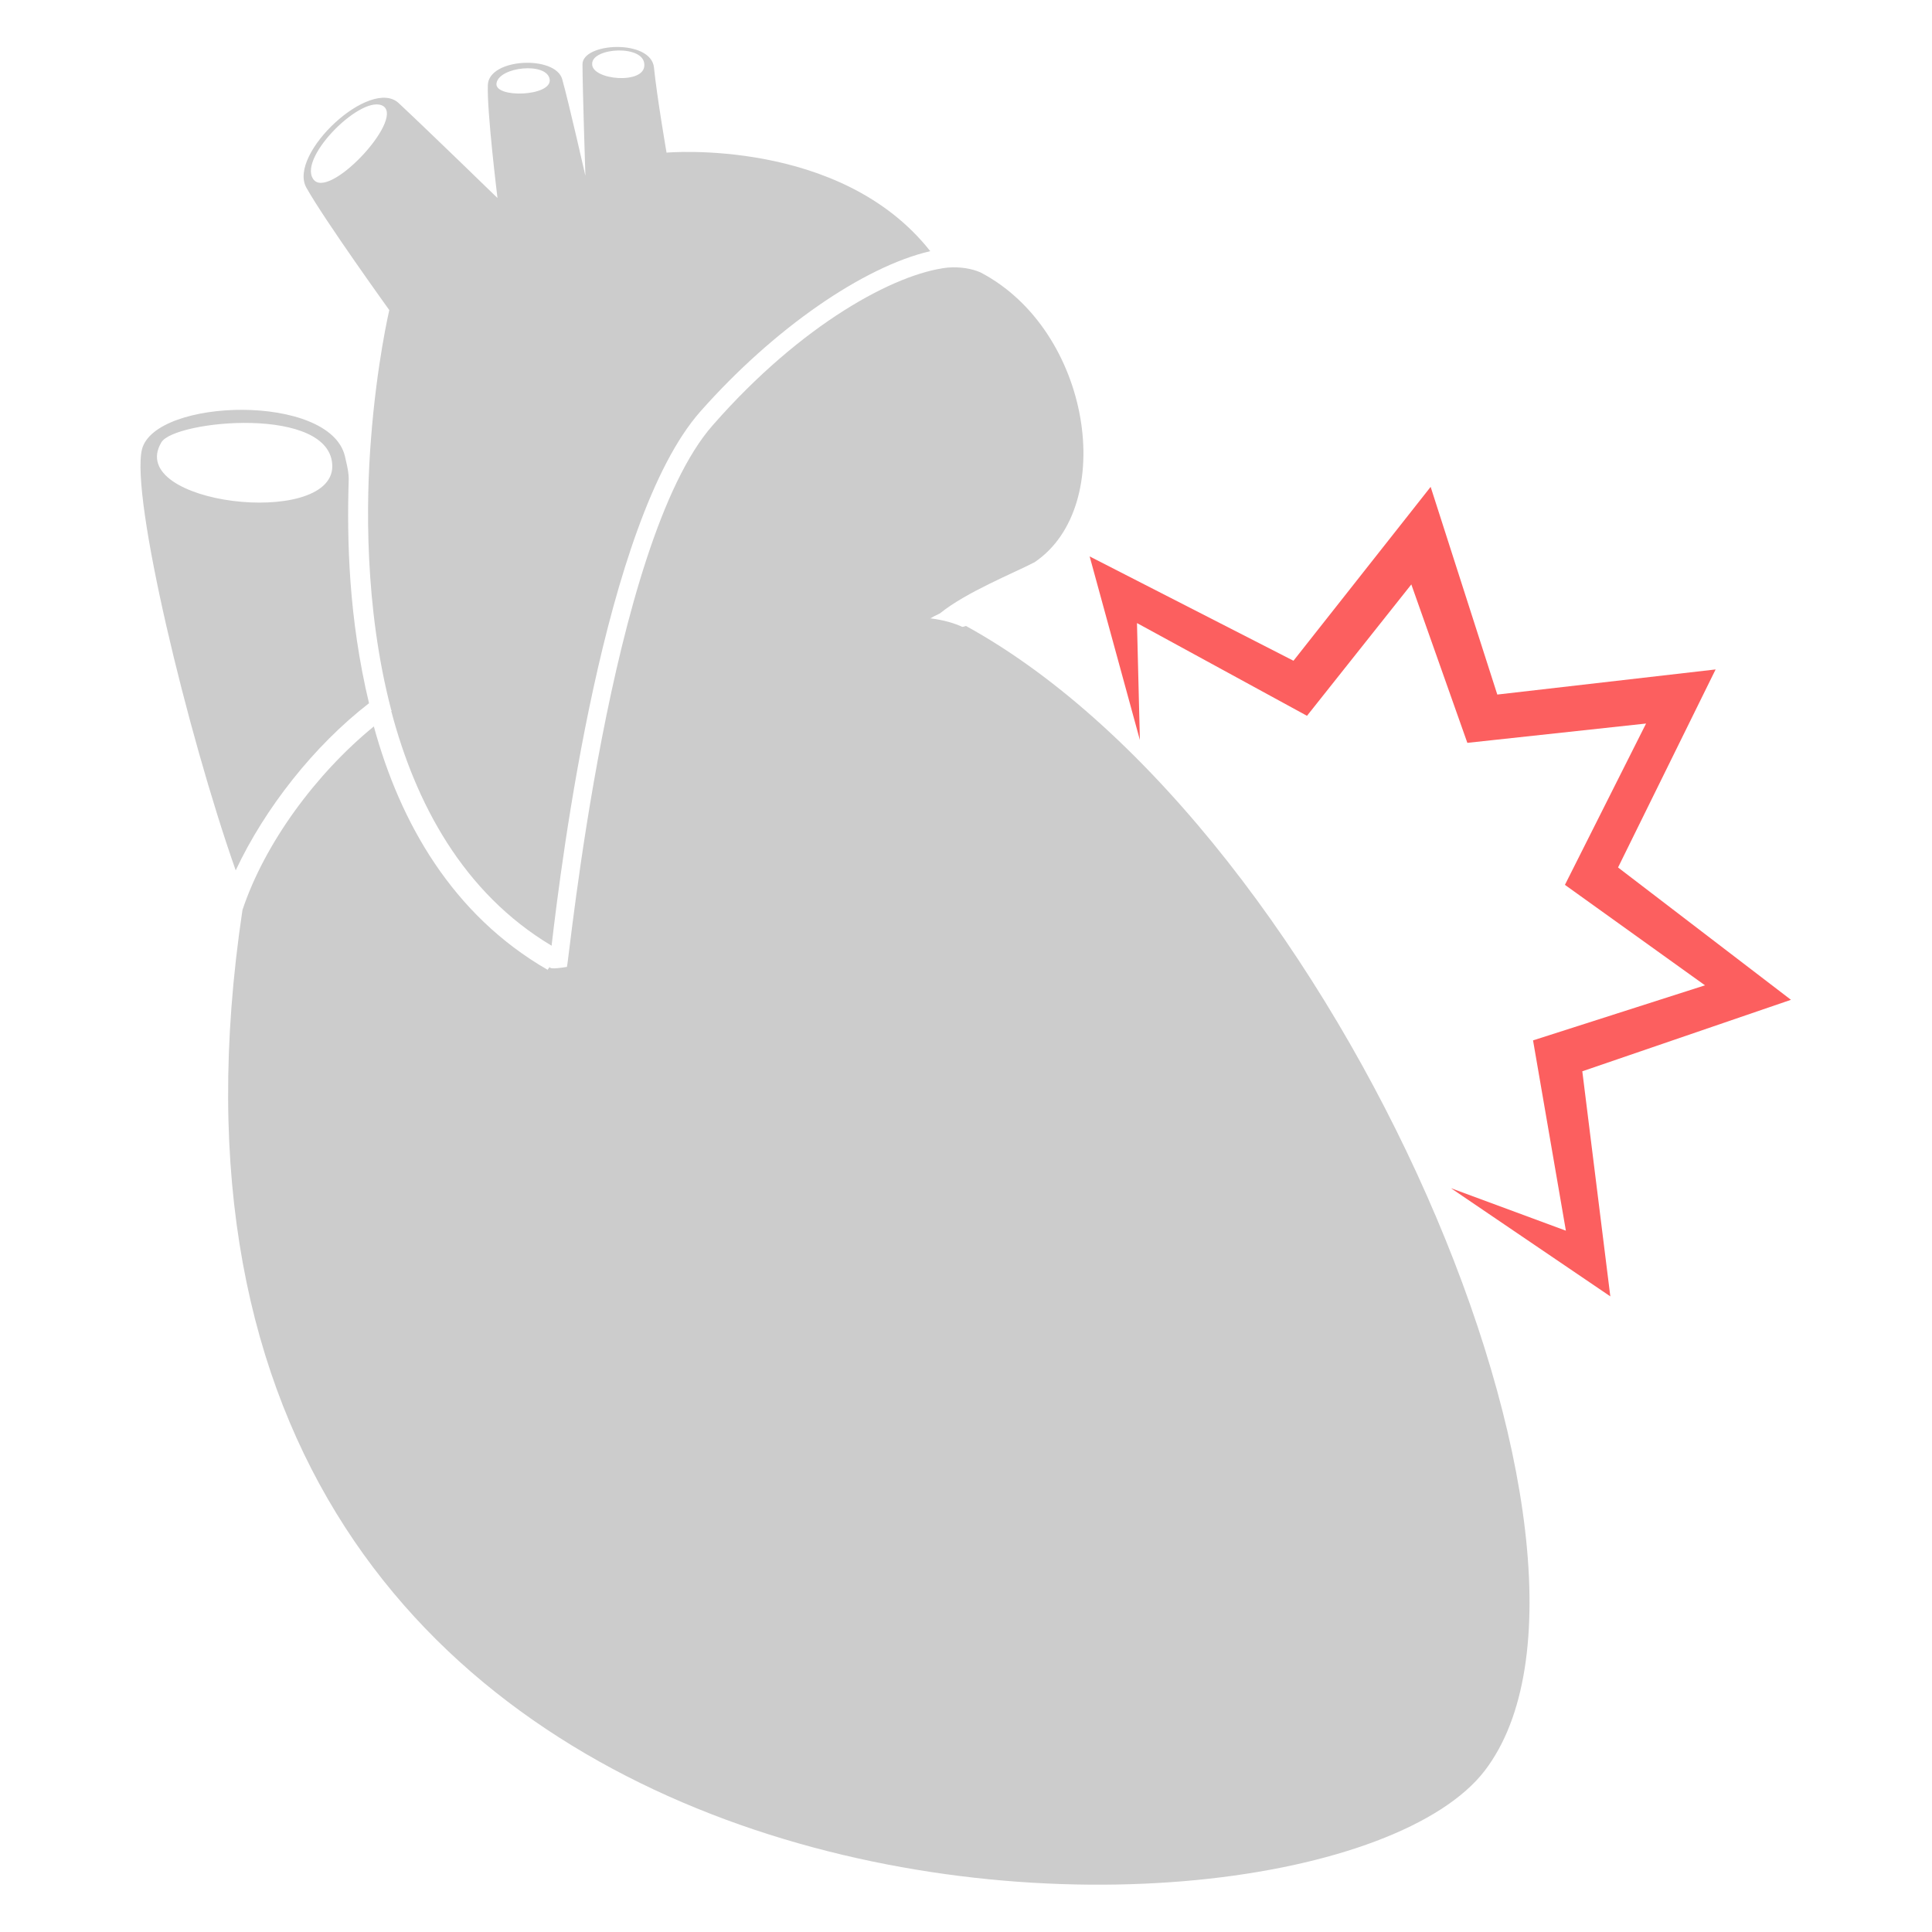 <?xml version="1.0" encoding="utf-8"?>
<!-- Generator: Adobe Illustrator 16.0.0, SVG Export Plug-In . SVG Version: 6.00 Build 0)  -->
<!DOCTYPE svg PUBLIC "-//W3C//DTD SVG 1.1//EN" "http://www.w3.org/Graphics/SVG/1.1/DTD/svg11.dtd">
<svg version="1.1" id="Layer_2" xmlns="http://www.w3.org/2000/svg" xmlns:xlink="http://www.w3.org/1999/xlink" x="0px" y="0px"
	 width="200px" height="200px" viewBox="0 0 200 200" style="enable-background:new 0 0 200 200;" xml:space="preserve">
<style type="text/css">
<![CDATA[
	.st0{fill:#FC5F5F;}
	.st1{fill:#CCCCCC;}
]]>
</style>
<g>
	<path class="st1" d="M90.4,65.4c-3.5,1.6-5.5,5.6-5.8,9.5c-0.4,3.9,0.6,7.7,1.3,11.5c0.6,3.2,1.1,6.7-0.4,9.6
		c-2,3.8-7.2,6-7.4,10.4c-0.2,3.9,3.8,6.7,7.6,7.8c7.3,2.1,15.4,1,21.8-2.9c-0.4,1.3-1.4,2.3-2.3,3.4c-3.3,4.4-4,10.2-3.7,15.7
		s1.5,10.9,1.5,16.4c0,7.2-1.9,14.8,1.4,21.2c3,5.8,9.8,8.8,16.3,9.4c6.5,0.6,13-0.7,19.5-1.3c4.5-0.4,9.8-1,12.1-4.8
		c1.4-2.3,1.3-5.3,0.4-7.9c-0.9-2.5-2.6-4.7-4.3-6.9c-2.7-3.5-5.4-7-8-10.5c-0.4-0.5-0.7-1-0.9-1.6c-0.4-1.5,0.8-3,2.1-3.8
		c1.3-0.8,2.9-1.3,4-2.3c3-2.7,1.6-7.7-0.4-11.2c-1.7-2.8-3.7-5.5-5.9-7.9c-4.3-4.5-9.6-8.2-13-13.4c-1.4-2.1-2.4-4.5-3.6-6.7
		c-4.9-9.1-12.9-16.3-16.9-25.7c-1-2.4-1.9-5-3.8-6.9c-3.5-3.4-9.2-2.8-14-1.9c1.2,0.7,0.8,2.8-0.5,3.1"/>
	<path class="st1" d="M84.8,115.2c-3.7-2.3-7.9-3.6-11.3-6.3c-5.7-4.4-11.1-1.9-11.3-9.1c0-0.6-5.3,0.9-5.3,0.3l-13.7,18.6
		c-3.3,4.1-7.6,7.4-10.5,11.8c-2.9,4.4-4.1,10.6-0.9,14.8c0.7,1,1.7,1.8,2.5,2.8c2.4,2.8,3.7,6.4,5.5,9.5c3,5.1,7.5,9,12,12.9
		c2.4,2,5,4.2,8.1,4.3c2.9,0.1,5.7-1.6,7.3-4.1c1.6-2.4,2.1-5.5,1.9-8.4c-0.2-3.4-1.3-6.8-0.9-10.1c0.6-4.5,4-8.1,7.6-10.7
		c3.6-2.7,7.8-4.7,11.2-7.6c2.5-2.2,4.6-5,4.7-8.3C91.8,121.1,88.4,117.4,84.8,115.2z"/>
	<path class="st1" d="M38.2,72.8C36.1,64,35.9,56,36.1,49.6c0-0.9-0.3-1.9-0.4-2.4c-1.6-6.5-19.6-6-21-0.7
		c-1.2,4.9,4.7,29.4,9.7,43.6C27.4,83.7,32.5,77.2,38.2,72.8z M16.7,45.8c1.3-2.3,17.7-3.9,17.7,2.5C34.3,54.7,12.9,52.2,16.7,45.8z
		"/>
	<path class="st1" d="M40.3,32.1c0,0-1.3,5.5-1.9,13.4c-0.5,6.3-0.7,17.3,2.1,28c0,0,0.1,0.1,0,0.1c2.5,9.5,7.4,18.8,16.6,24.3
		c1-8.6,5.4-44,15.4-55.3c7.6-8.6,16.9-15,23.8-16.6C87,14.2,69,15.8,69,15.8S68,10,67.7,7c-0.3-3-7.5-2.6-7.4-0.3
		c0,2.3,0.3,11.5,0.3,11.5s-1.7-7.5-2.4-10c-0.7-2.5-7.6-2.2-7.7,0.6s1,11.7,1,11.7s-7.2-7-10.2-9.8c-2.9-2.8-11.5,5.2-9.6,8.7
		C33.6,22.8,40.3,32.1,40.3,32.1z M61.3,6.6c0-1.7,5.4-2,5.4,0.1C66.8,8.8,61.2,8.3,61.3,6.6z M51.4,8.6c0.3-1.7,5.2-2.2,5.5-0.4
		C57.2,10,51.1,10.2,51.4,8.6z M39.7,11c2.1,1.5-5.8,9.9-7.3,7.5C30.9,16.2,37.6,9.6,39.7,11z"/>
	<polygon class="st0" points="185.4,103.5 167.5,89.8 177.6,69.3 155,71.9 148.1,50.4 133.9,68.4 112.8,57.6 118,76.6 117.7,64.5 
		135.3,74.1 146.1,60.5 151.9,76.9 170.4,74.9 162,91.6 176.5,102 158.7,107.7 162.1,127.4 150.2,123 166.7,134.2 163.8,110.9 	"/>
	<path class="st1" d="M100,64.8c-2.3,0.6-4.4,2.3-4.9,4.3c1.8,12.8,9.5,16.1,9.5,16.1C98.5,83,95.3,76.4,93.8,72
		c-0.4,4.4,0.8,10.3,3.5,17.9c2.3,6.3,3.9,7.3,8.6,9.4c0.2,0.1,6,0.4,9.6-1.4c-1.3,1.6-7.6,2.3-7.2,2.5c1.9,0.9,4.2,2,6.9,3.6
		c4.5,3,7.9,8.1,10.7,14.2c3.1,0.2,16.5,1.6,17.9,13.6c0,0-4.3-12.4-17-11.6c2.6,6.3,3.9,12.2,5.9,19.3c1.4,5.1,2.9,12.1,5.2,15.8
		c4.7,8,11.8,9.3,11.8,9.3c-4.5-0.6-8.9-3.6-11-5.2c1.2,4.2,5.6,11.4,5.6,11.4c-5.6-5.9-9.4-17.5-12.7-29.4
		c-0.3-0.9-0.5-1.8-0.8-2.7c-4.6,13-1.2,20.6-1.2,20.6c-5-8.3-0.7-21.7,0.1-24.1c-3.5-11.9-7.5-23.1-14.5-28.6
		c2,7.9,1.1,16,0.2,24.5c-0.1,1-0.2,2-0.3,3.1c1.5,1.5,7.8,7.7,9.3,14.9c0,0-4.8-10.5-9.5-12.4c-0.9,9.7,1.5,31.1,1.5,31.1
		c-1.2-5.7-2-10.4-2.5-15.1c-5.3,2.5-5,11.3-5,11.3c-2-5.6,3.3-12.8,4.3-14.3c-0.3-6.6-0.1-12.6,0.6-18.8c0.5-4.4,0.6-8.7,0.6-12.8
		c-6.1,3.3-6.7,11.9-6.7,11.9c-0.8-8.3,4.9-13.2,6.7-14.5c-0.1-3.6-0.6-7.2-1.7-10.6c-2.8-1.5-5-2.6-6.9-3.4
		c-5.3-2.4-7.7-3.5-10.4-10.9c-0.2-0.5-0.3-0.9-0.5-1.4c-0.4,1.3-1.5,3.1-2,5c-0.7,6.5,5.2,13.6,5.2,13.6c-2.7-1.7-5.4-5.7-6.4-9
		c-1.8,4.2-0.4,11.5-0.4,11.5c-0.8-1.8-1.1-4-1.1-6.4c-1.2,1.1-6.3,1.4-6.3,1.4c7.2-2.1,6-2.2,6.4-4.6c0.6-6.6,2.9-13.4,3.4-14.8
		c-3.6-12-2.8-19.5,3.6-22.4l0,0c2.7-2.2,7.7-4.2,9.8-5.3c8.6-5.8,5.9-24-5.6-30c-0.9-0.4-2.1-0.6-3.4-0.5
		C92.7,28.3,83,33.5,73.8,44c-10.7,12.1-14.9,55.6-15.1,56c-0.3,3.2-1.1,6.2-2.2,8.8c2.8,0.9,10.1,4.4,16.6,9.2
		c2.2,0.5,11.4,2.8,13.2,7.7c0,0-4.4-5.9-10.3-4.8c2.5,2.9,4.4,6.3,5.1,10.4c0,0-2.8-6.4-5.3-8.6c-3.1,3.8-1.5,10.7-1.5,10.7
		c-2-5.2,0-10,0.4-11.7c-3.3-3.3-8.4-6.2-12-8c-2.2,0.5,1.2,9.6,1.2,9.6c-3-4.5-3.2-8.8-3.2-10.5c-2.2-1-4-1.7-5-2
		c-0.6,1.1-1.2,2.2-1.9,3.2c3.8,11.2,16.7,21.3,16.7,21.3c-2-1-4.9-3.2-6.6-4.7c-0.7,3.1,1.7,8.9,1.7,8.9c-2.1-2.6-2.7-8.6-2.9-10.2
		c-4.9-4.9-8.6-10.9-10.1-13.5c-0.5,0.6-1,1.2-1.5,1.8c1.1,18.8,12.6,27.6,12.6,27.6c-1.6-0.8-3.1-1.7-4.3-2.8
		c-2.6,4.7,1.9,14,1.9,14c-3.7-4.6-3.9-13.8-3.9-15.9c-3-3.3-4.9-7.2-6.1-11c-3,0.6-2.9,8.5-2.9,8.5c-1.2-6.6,1-9.6,2.2-10.8
		c-0.8-3-1.1-5.6-1.3-7.4c-1.6,1.8-3.4,3.5-5,5.2c-2.2,2.2-4.4,4.3-6.1,6.5c-0.8,4.6,4.8,12.1,9.9,18.8c2,0.1,9.3,0.9,11.3,7.4
		c0,0-4.1-6-9.6-5.2c4.9,6.5,9,12.1,8.3,16c0,0-1.2-6.7-10.5-16.3c-2.2-2.2-4.3-4.9-6-7.3c-2.8,3-0.5,9-0.5,9
		c-2.4-3.9-1.5-10-1.2-11.5c-1.8-2.9-3.2-5.7-3.7-8.2c-2.3,2.5-4.5,8.8-4.5,8.8c1-8.6,6-13.7,11.2-18.9c6.4-6.3,12.9-13.3,13.8-23.7
		c-9.9-5.7-15.3-15.3-18-25.2c-6,4.9-11.3,12.1-13.6,19c-16.6,110.8,111,112,128.6,89.1C170.6,161.2,138.7,86.1,100,64.8z"/>
</g>
</svg>

